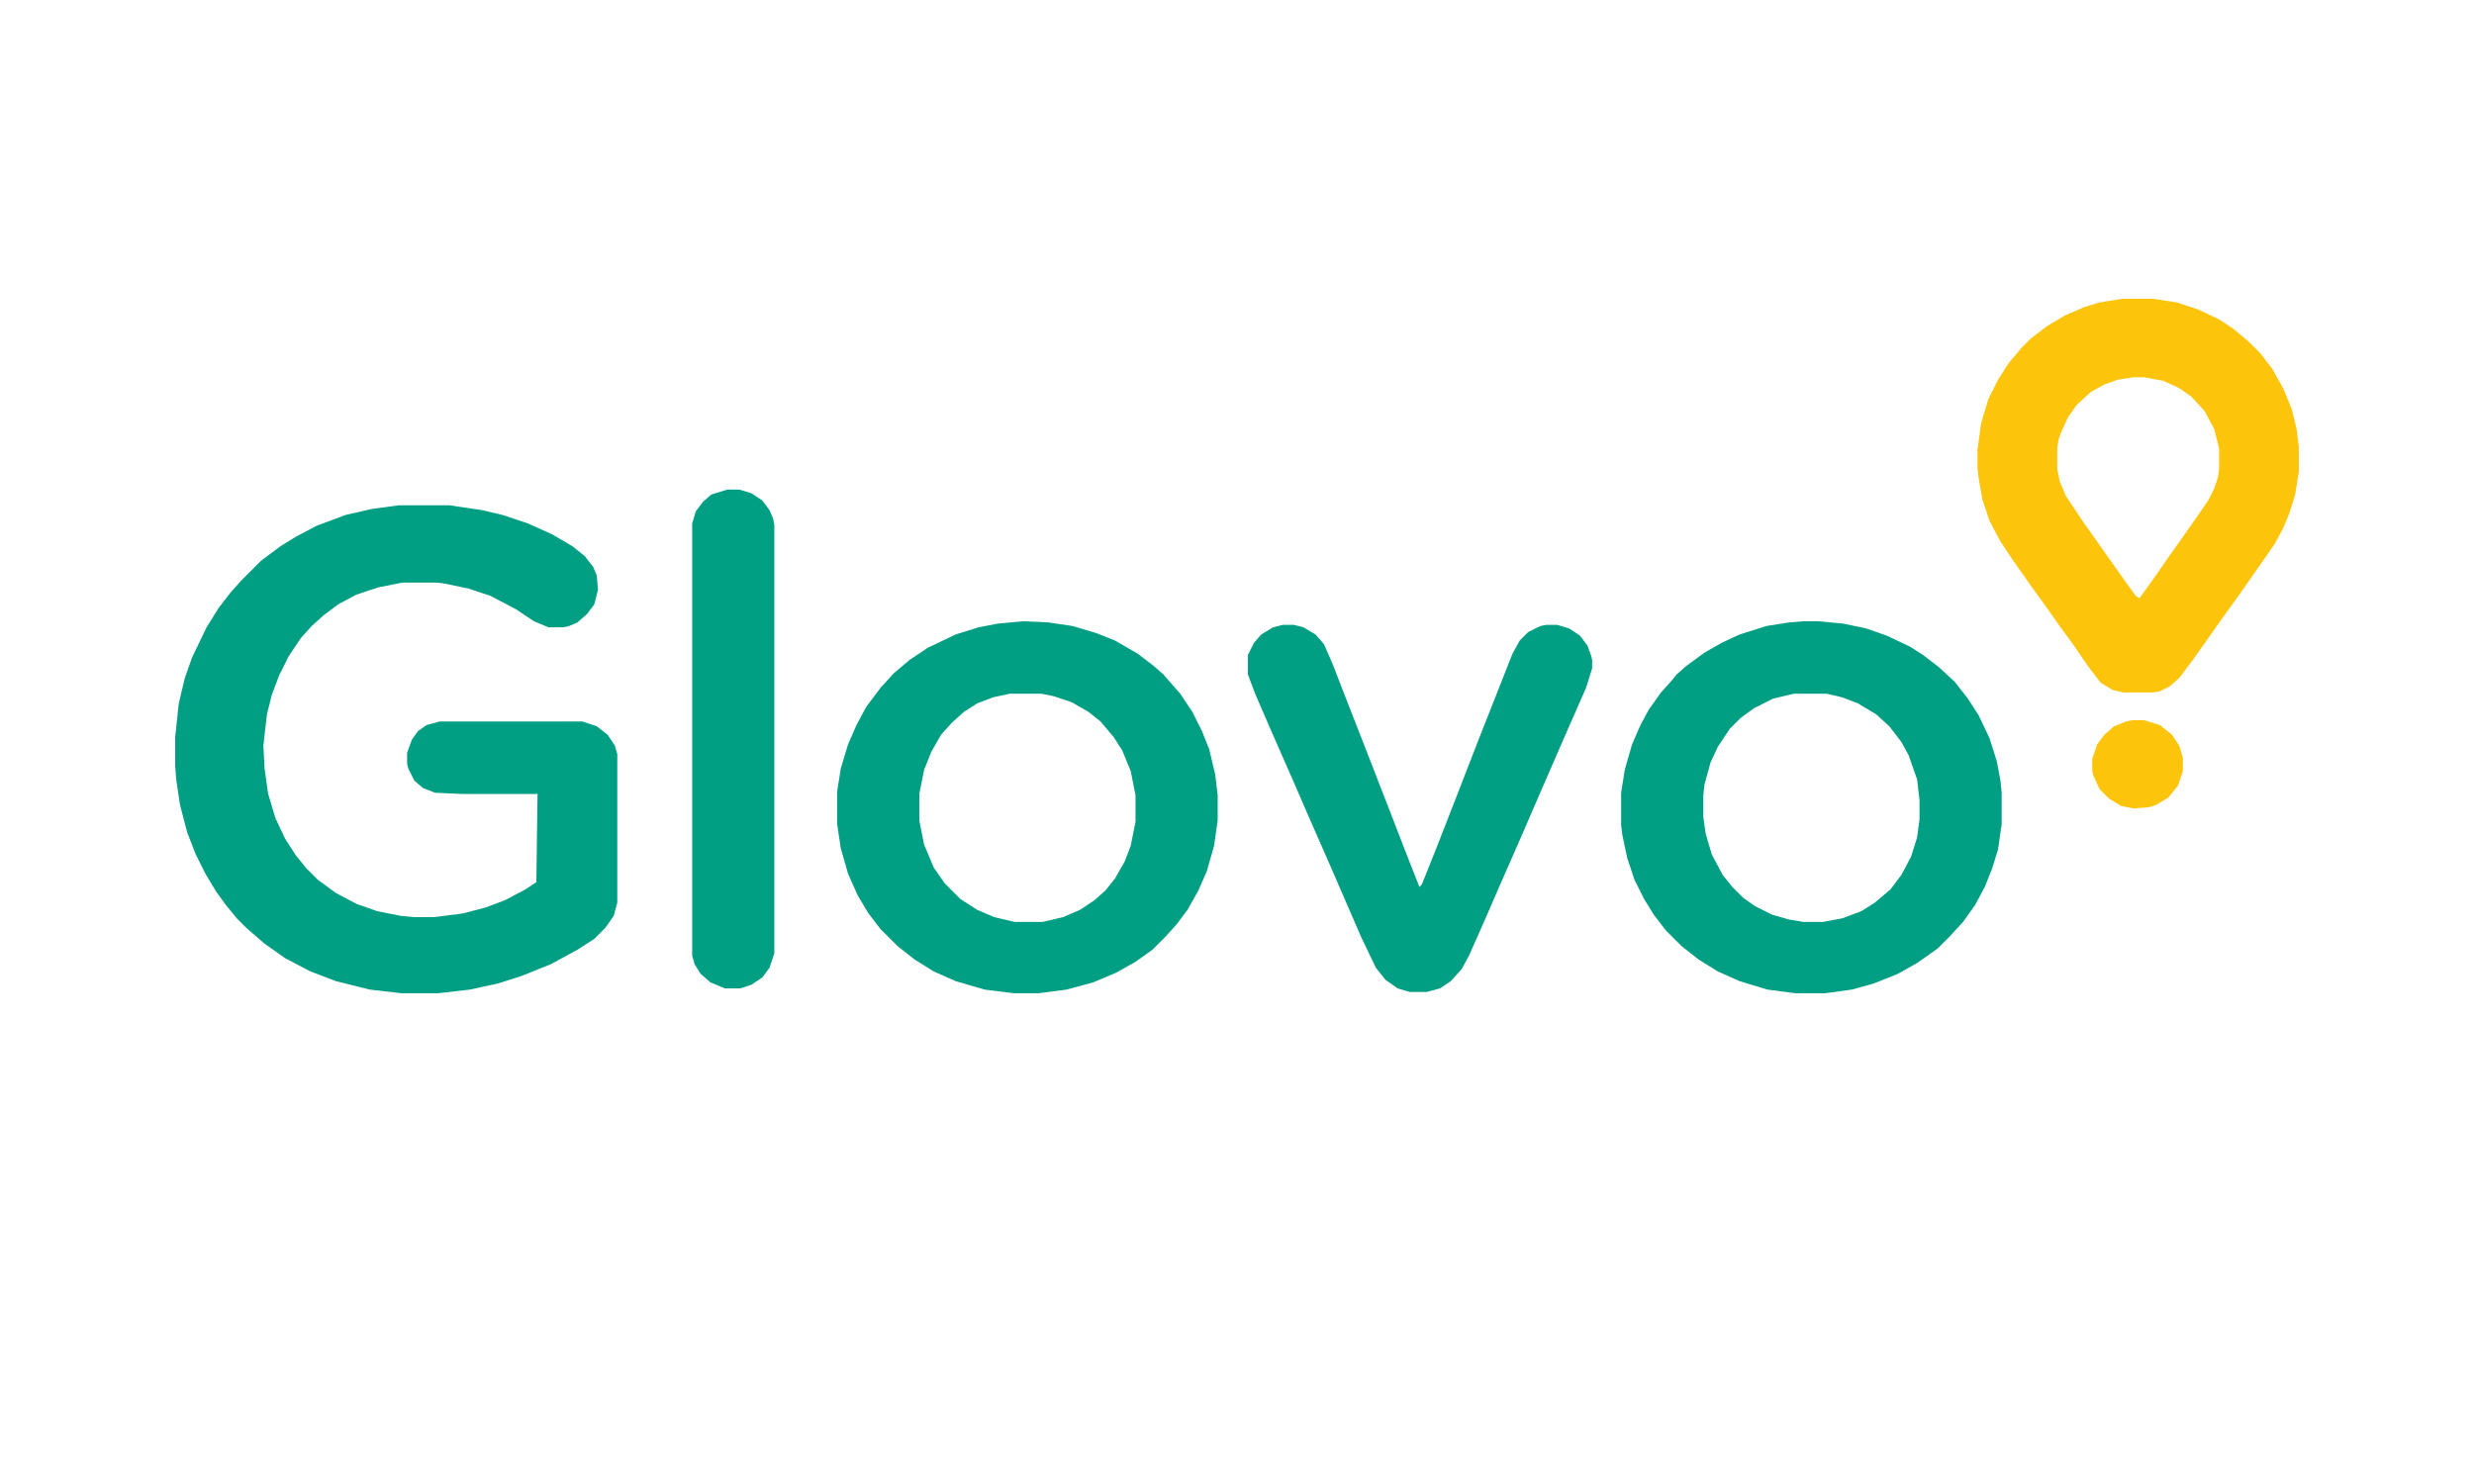 <svg xmlns="http://www.w3.org/2000/svg" xmlns:xlink="http://www.w3.org/1999/xlink" width="500" zoomAndPan="magnify" viewBox="0 0 375 225" height="300" preserveAspectRatio="xMidYMid meet" version="1.0"><path fill="#009e82" d="M 60.426 76.613 L 68.113 76.613 L 73.059 77.344 L 76.172 78.078 L 80.016 79.359 L 83.68 81.008 L 86.793 82.836 L 88.621 84.301 L 89.906 85.949 L 90.453 87.23 L 90.637 89.43 L 90.086 91.625 L 88.988 93.09 L 87.523 94.371 L 86.242 94.922 L 85.328 95.105 L 83.129 95.105 L 80.934 94.191 L 78.188 92.359 L 74.34 90.344 L 71.043 89.246 L 67.566 88.512 L 66.285 88.332 L 60.973 88.332 L 57.312 89.062 L 54.016 90.16 L 51.27 91.625 L 49.07 93.273 L 47.242 94.922 L 45.594 96.754 L 43.762 99.5 L 42.297 102.43 L 41.199 105.359 L 40.465 108.289 L 39.918 113.051 L 40.102 116.527 L 40.648 120.375 L 41.746 124.035 L 43.211 127.148 L 44.859 129.711 L 46.508 131.727 L 48.156 133.375 L 50.902 135.387 L 54.016 137.035 L 57.129 138.137 L 60.789 138.867 L 62.805 139.051 L 65.734 139.051 L 70.129 138.5 L 73.609 137.586 L 76.539 136.488 L 79.652 134.84 L 81.297 133.742 L 81.48 120.375 L 69.945 120.375 L 65.918 120.191 L 64.086 119.457 L 62.805 118.359 L 61.891 116.527 L 61.707 115.797 L 61.707 114.148 L 62.438 112.133 L 63.355 110.852 L 64.637 109.938 L 66.648 109.387 L 88.258 109.387 L 90.453 110.121 L 92.102 111.402 L 93.199 113.051 L 93.566 114.332 L 93.566 136.852 L 93.016 138.867 L 91.734 140.699 L 90.086 142.348 L 87.523 143.996 L 83.496 146.191 L 78.918 148.023 L 75.438 149.121 L 71.227 150.035 L 66.469 150.586 L 60.789 150.586 L 56.031 150.035 L 50.902 148.754 L 47.059 147.289 L 43.211 145.277 L 40.102 143.078 L 37.352 140.699 L 35.887 139.234 L 34.242 137.219 L 32.777 135.207 L 31.129 132.457 L 29.664 129.527 L 28.383 126.234 L 27.281 122.023 L 26.734 118.359 L 26.551 116.164 L 26.551 111.77 L 27.098 106.641 L 28.016 102.797 L 29.113 99.684 L 31.312 95.105 L 33.141 92.176 L 34.973 89.797 L 36.621 87.965 L 39.551 85.035 L 42.48 82.836 L 44.859 81.371 L 47.973 79.723 L 52.367 78.078 L 56.395 77.16 Z M 60.426 76.613 " fill-opacity="1" fill-rule="nonzero"/><path fill="#009e82" d="M 273.375 94.191 L 275.574 94.191 L 279.418 94.555 L 282.898 95.289 L 286.012 96.387 L 289.488 98.035 L 291.504 99.316 L 293.883 101.148 L 296.266 103.344 L 298.277 105.91 L 299.926 108.473 L 301.574 111.949 L 302.672 115.43 L 303.223 118.359 L 303.406 120.191 L 303.406 124.953 L 302.855 128.797 L 301.941 131.727 L 300.844 134.473 L 299.379 137.219 L 297.547 139.781 L 295.531 141.98 L 293.699 143.812 L 290.59 146.008 L 287.66 147.656 L 283.996 149.121 L 280.699 150.035 L 276.672 150.586 L 272.094 150.586 L 267.883 150.035 L 263.672 148.754 L 260.375 147.289 L 257.445 145.461 L 254.883 143.445 L 252.504 141.066 L 250.672 138.684 L 249.207 136.305 L 247.742 133.375 L 246.645 130.078 L 245.91 126.598 L 245.727 125.133 L 245.727 120.191 L 246.277 116.711 L 247.375 112.867 L 248.656 109.938 L 249.938 107.555 L 251.77 104.992 L 253.418 103.16 L 254.148 102.246 L 255.613 100.965 L 258.363 98.949 L 260.926 97.484 L 263.672 96.203 L 267.699 94.922 L 271.18 94.371 Z M 271.91 105.176 L 268.797 105.91 L 265.867 107.375 L 263.855 108.84 L 262.207 110.484 L 260.375 113.234 L 259.277 115.613 L 258.363 118.91 L 258.18 120.559 L 258.18 123.852 L 258.543 126.418 L 259.461 129.527 L 261.109 132.641 L 262.574 134.473 L 264.223 136.121 L 266.051 137.402 L 268.617 138.684 L 271.18 139.418 L 273.375 139.781 L 276.305 139.781 L 279.234 139.234 L 282.164 138.137 L 284.18 136.852 L 286.559 134.84 L 288.207 132.641 L 289.672 129.895 L 290.59 126.965 L 290.953 124.219 L 290.953 121.289 L 290.59 118.176 L 289.305 114.516 L 288.207 112.5 L 286.375 110.121 L 284.363 108.289 L 281.617 106.641 L 279.234 105.727 L 276.855 105.176 Z M 271.91 105.176 " fill-opacity="1" fill-rule="nonzero"/><path fill="#009e82" d="M 155.09 94.191 L 158.934 94.371 L 162.598 94.922 L 166.258 96.02 L 169.008 97.121 L 172.484 99.133 L 174.867 100.965 L 176.332 102.246 L 178.895 105.176 L 180.727 107.922 L 182.191 110.852 L 183.289 113.598 L 184.203 117.445 L 184.57 120.559 L 184.57 124.402 L 184.02 128.246 L 182.922 132.094 L 181.641 135.023 L 179.992 137.953 L 178.344 140.148 L 176.695 141.98 L 174.684 143.996 L 172.117 145.824 L 169.188 147.473 L 165.711 148.938 L 161.684 150.035 L 157.469 150.586 L 153.625 150.586 L 149.23 150.035 L 144.836 148.754 L 141.539 147.289 L 138.609 145.461 L 136.047 143.445 L 133.484 140.883 L 131.652 138.5 L 130.004 135.754 L 128.539 132.457 L 127.441 128.613 L 126.891 124.953 L 126.891 120.008 L 127.441 116.527 L 128.539 112.867 L 129.82 109.938 L 131.285 107.191 L 133.484 104.262 L 135.496 102.062 L 137.879 100.051 L 140.625 98.219 L 144.836 96.203 L 148.316 95.105 L 151.246 94.555 Z M 153.074 105.176 L 150.512 105.727 L 148.133 106.641 L 146.117 107.922 L 144.285 109.57 L 142.641 111.402 L 141.176 113.965 L 140.074 116.711 L 139.344 120.375 L 139.344 124.402 L 140.074 128.062 L 141.539 131.543 L 143.188 133.922 L 145.57 136.305 L 148.133 137.953 L 150.695 139.051 L 153.809 139.781 L 158.02 139.781 L 161.133 139.051 L 163.695 137.953 L 165.895 136.488 L 167.543 135.023 L 169.008 133.191 L 170.473 130.629 L 171.387 128.246 L 172.117 124.586 L 172.117 120.559 L 171.387 116.895 L 170.105 113.781 L 168.824 111.77 L 166.809 109.387 L 164.977 107.922 L 162.414 106.457 L 159.668 105.543 L 157.836 105.176 Z M 153.074 105.176 " fill-opacity="1" fill-rule="nonzero"/><path fill="#fdc40c" d="M 321.715 45.301 L 326.293 45.301 L 329.957 45.852 L 333.25 46.949 L 336.363 48.414 L 338.562 49.879 L 340.941 51.891 L 342.59 53.539 L 344.422 55.922 L 346.07 58.852 L 347.352 61.965 L 348.082 64.895 L 348.449 67.641 L 348.449 71.484 L 347.898 74.965 L 346.984 77.895 L 346.07 80.09 L 344.789 82.473 L 341.859 86.684 L 339.293 90.344 L 336.914 93.641 L 332.52 99.867 L 330.32 102.797 L 328.855 104.078 L 327.391 104.809 L 326.293 104.992 L 321.898 104.992 L 320.25 104.625 L 318.422 103.527 L 316.59 101.148 L 314.207 97.668 L 312.195 94.922 L 309.996 91.809 L 307.617 88.512 L 305.055 84.852 L 303.223 82.105 L 301.574 78.992 L 300.477 75.695 L 299.926 72.582 L 299.742 70.934 L 299.742 68.188 L 300.293 64.16 L 301.391 60.5 L 302.855 57.57 L 304.504 55.004 L 306.52 52.625 L 307.801 51.344 L 310.18 49.512 L 312.926 47.863 L 315.855 46.582 L 318.238 45.852 Z M 323.363 57.203 L 320.984 57.57 L 318.969 58.301 L 316.957 59.398 L 314.758 61.414 L 313.477 63.246 L 312.379 65.625 L 312.012 66.723 L 311.828 68.004 L 311.828 71.117 L 312.195 72.949 L 313.109 75.148 L 315.672 78.992 L 322.266 88.332 L 323.73 90.344 L 324.281 90.711 L 326.66 87.414 L 328.676 84.484 L 330.504 81.922 L 333.07 78.258 L 334.715 75.879 L 335.633 74.047 L 336.18 72.398 L 336.363 71.117 L 336.363 68.004 L 335.633 65.074 L 334.168 62.328 L 332.152 60.133 L 330.32 58.852 L 327.941 57.75 L 325.012 57.203 Z M 323.363 57.203 " fill-opacity="1" fill-rule="nonzero"/><path fill="#009e82" d="M 194.457 94.738 L 196.105 94.738 L 197.57 95.105 L 199.402 96.203 L 200.684 97.668 L 201.965 100.598 L 204.164 106.273 L 207.457 114.699 L 210.938 123.668 L 213.133 129.348 L 215.148 134.473 L 215.516 134.105 L 217.711 128.613 L 220.641 121.105 L 224.121 112.133 L 226.867 105.176 L 229.246 99.133 L 230.348 97.121 L 231.629 95.836 L 233.461 94.922 L 234.375 94.738 L 236.023 94.738 L 237.855 95.289 L 239.5 96.387 L 240.602 97.852 L 241.148 99.316 L 241.332 100.051 L 241.332 101.332 L 240.418 104.262 L 237.121 111.77 L 233.461 120.191 L 230.531 126.965 L 227.234 134.473 L 224.852 139.965 L 222.656 144.91 L 221.559 146.926 L 219.91 148.754 L 218.262 149.855 L 216.246 150.402 L 213.684 150.402 L 211.852 149.855 L 210.023 148.57 L 208.559 146.742 L 206.359 142.164 L 201.598 131.176 L 198.305 123.668 L 195.922 118.176 L 192.625 110.668 L 190.246 105.176 L 189.148 102.246 L 189.148 99.316 L 190.062 97.484 L 191.16 96.203 L 192.992 95.105 Z M 194.457 94.738 " fill-opacity="1" fill-rule="nonzero"/><path fill="#009e82" d="M 110.23 74.23 L 112.059 74.23 L 113.891 74.781 L 115.539 75.879 L 116.637 77.344 L 117.188 78.625 L 117.371 79.543 L 117.371 144.543 L 116.637 146.742 L 115.539 148.207 L 113.891 149.305 L 112.242 149.855 L 109.863 149.855 L 107.664 148.938 L 106.199 147.656 L 105.285 146.191 L 104.918 144.91 L 104.918 79.359 L 105.469 77.527 L 106.566 76.062 L 107.848 74.965 Z M 110.23 74.23 " fill-opacity="1" fill-rule="nonzero"/><path fill="#fdc40c" d="M 323.18 109.203 L 325.012 109.203 L 327.391 109.938 L 329.223 111.402 L 330.32 113.051 L 330.871 114.879 L 330.871 116.895 L 330.141 119.094 L 328.676 120.922 L 326.844 122.023 L 325.746 122.387 L 323.363 122.57 L 321.531 122.203 L 319.703 121.105 L 318.238 119.641 L 317.32 117.629 L 317.137 116.895 L 317.137 115.062 L 317.871 112.867 L 318.969 111.402 L 320.434 110.121 L 322.266 109.387 Z M 323.18 109.203 " fill-opacity="1" fill-rule="nonzero"/></svg>